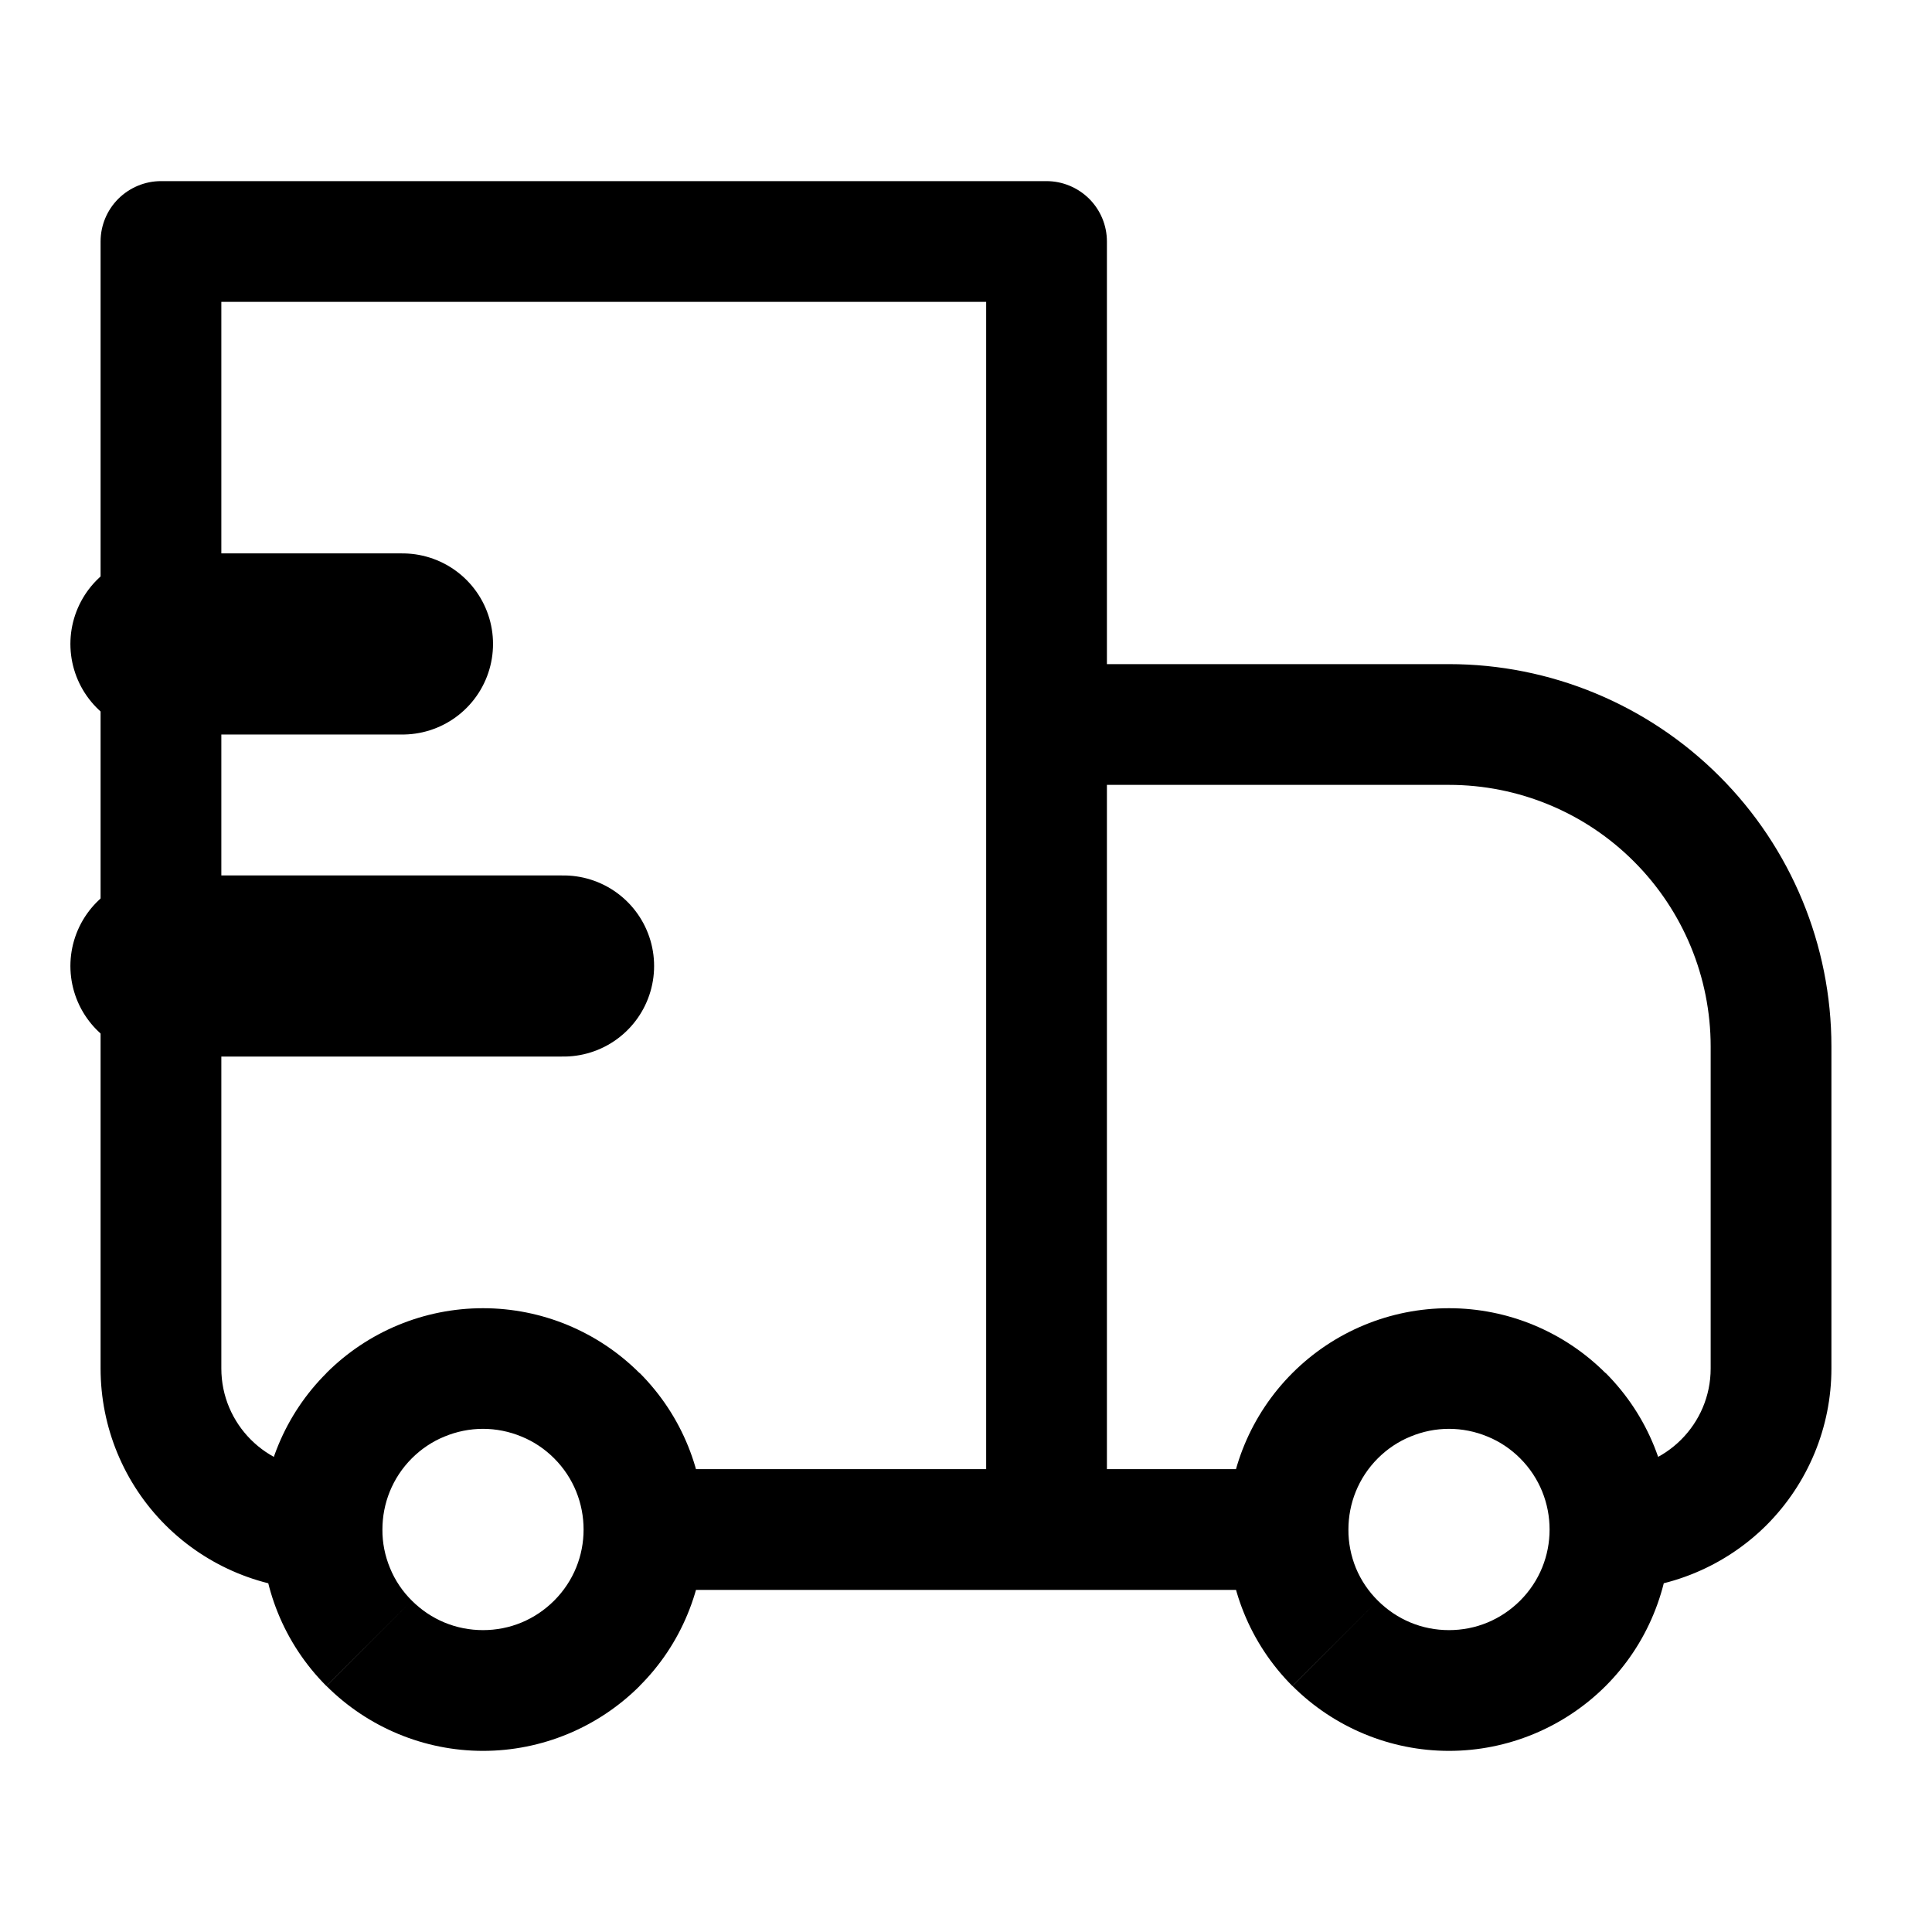 <svg width="16" height="16" viewBox="0 0 16 16" fill="none" xmlns="http://www.w3.org/2000/svg">
<path d="M1.333 2V1.5C1.201 1.5 1.074 1.553 0.98 1.646C0.886 1.74 0.833 1.867 0.833 2H1.333ZM8.667 2H9.167C9.167 1.867 9.114 1.74 9.02 1.646C8.926 1.553 8.799 1.5 8.667 1.5V2ZM8.667 6V5.5C8.534 5.5 8.407 5.553 8.313 5.646C8.219 5.74 8.167 5.867 8.167 6H8.667ZM1.333 2.5H8.667V1.5H1.333V2.5ZM8.167 2V12.667H9.167V2H8.167ZM1.833 11.333V2H0.833V11.333H1.833ZM8.667 6.5H12V5.5H8.667V6.5ZM14.167 8.667V11.333H15.167V8.667H14.167ZM9.167 12.667V6H8.167V12.667H9.167ZM12.589 13.256C12.512 13.333 12.42 13.395 12.319 13.437C12.218 13.479 12.109 13.5 12 13.5C11.89 13.5 11.782 13.479 11.681 13.437C11.58 13.395 11.488 13.333 11.411 13.256L10.704 13.963C11.048 14.306 11.514 14.5 12 14.5C12.486 14.5 12.953 14.306 13.297 13.963L12.589 13.256ZM11.411 12.077C11.488 12 11.58 11.938 11.681 11.897C11.782 11.855 11.89 11.833 12 11.833C12.109 11.833 12.218 11.855 12.319 11.897C12.42 11.938 12.512 12 12.589 12.077L13.296 11.371C12.952 11.027 12.486 10.834 12 10.834C11.513 10.834 11.047 11.027 10.703 11.371L11.411 12.077ZM4.589 13.256C4.512 13.333 4.42 13.395 4.319 13.437C4.218 13.479 4.109 13.5 4 13.5C3.891 13.5 3.782 13.479 3.681 13.437C3.58 13.395 3.488 13.333 3.411 13.256L2.704 13.963C3.048 14.306 3.514 14.5 4 14.5C4.487 14.5 4.953 14.306 5.297 13.963L4.589 13.256ZM3.411 12.077C3.488 12 3.58 11.938 3.681 11.897C3.782 11.855 3.891 11.833 4 11.833C4.109 11.833 4.218 11.855 4.319 11.897C4.42 11.938 4.512 12 4.589 12.077L5.296 11.371C4.952 11.027 4.486 10.834 4 10.834C3.513 10.834 3.047 11.027 2.703 11.371L3.411 12.077ZM12.589 12.077C12.752 12.24 12.833 12.453 12.833 12.667H13.833C13.833 12.198 13.654 11.728 13.297 11.37L12.589 12.077ZM12.833 12.667C12.833 12.881 12.752 13.093 12.589 13.256L13.297 13.963C13.467 13.793 13.602 13.591 13.694 13.368C13.786 13.146 13.834 12.907 13.833 12.667H12.833ZM10.667 12.167H8.667V13.167H10.667V12.167ZM11.411 13.256C11.333 13.179 11.271 13.087 11.229 12.986C11.188 12.885 11.166 12.776 11.167 12.667H10.167C10.167 13.135 10.346 13.605 10.703 13.963L11.411 13.256ZM11.167 12.667C11.167 12.453 11.248 12.24 11.411 12.077L10.703 11.371C10.533 11.541 10.398 11.743 10.306 11.965C10.214 12.187 10.166 12.426 10.167 12.667H11.167ZM3.411 13.256C3.333 13.179 3.271 13.087 3.23 12.986C3.188 12.885 3.166 12.776 3.167 12.667H2.167C2.167 13.135 2.346 13.605 2.703 13.963L3.411 13.256ZM3.167 12.667C3.167 12.453 3.248 12.24 3.411 12.077L2.704 11.371C2.533 11.541 2.398 11.743 2.306 11.965C2.214 12.187 2.166 12.426 2.167 12.667H3.167ZM8.667 12.167H5.333V13.167H8.667V12.167ZM4.589 12.077C4.752 12.24 4.833 12.453 4.833 12.667H5.833C5.833 12.198 5.654 11.728 5.297 11.37L4.589 12.077ZM4.833 12.667C4.833 12.881 4.752 13.093 4.589 13.256L5.296 13.963C5.467 13.793 5.602 13.591 5.694 13.368C5.786 13.146 5.834 12.907 5.833 12.667H4.833ZM14.167 11.333C14.167 11.793 13.793 12.167 13.333 12.167V13.167C13.819 13.167 14.286 12.973 14.63 12.63C14.973 12.286 15.167 11.82 15.167 11.333H14.167ZM12 6.5C12.575 6.5 13.126 6.728 13.532 7.135C13.938 7.541 14.167 8.092 14.167 8.667H15.167C15.167 7.827 14.833 7.021 14.239 6.428C13.645 5.834 12.84 5.5 12 5.5V6.5ZM0.833 11.333C0.833 11.82 1.026 12.286 1.37 12.63C1.714 12.973 2.18 13.167 2.667 13.167V12.167C2.207 12.167 1.833 11.793 1.833 11.333H0.833Z" fill="black"/>
<path d="M1.333 5.333H3.333M1.333 8H4.667" stroke="black" stroke-width="1.5" stroke-linecap="round" stroke-linejoin="round"/>
</svg>
